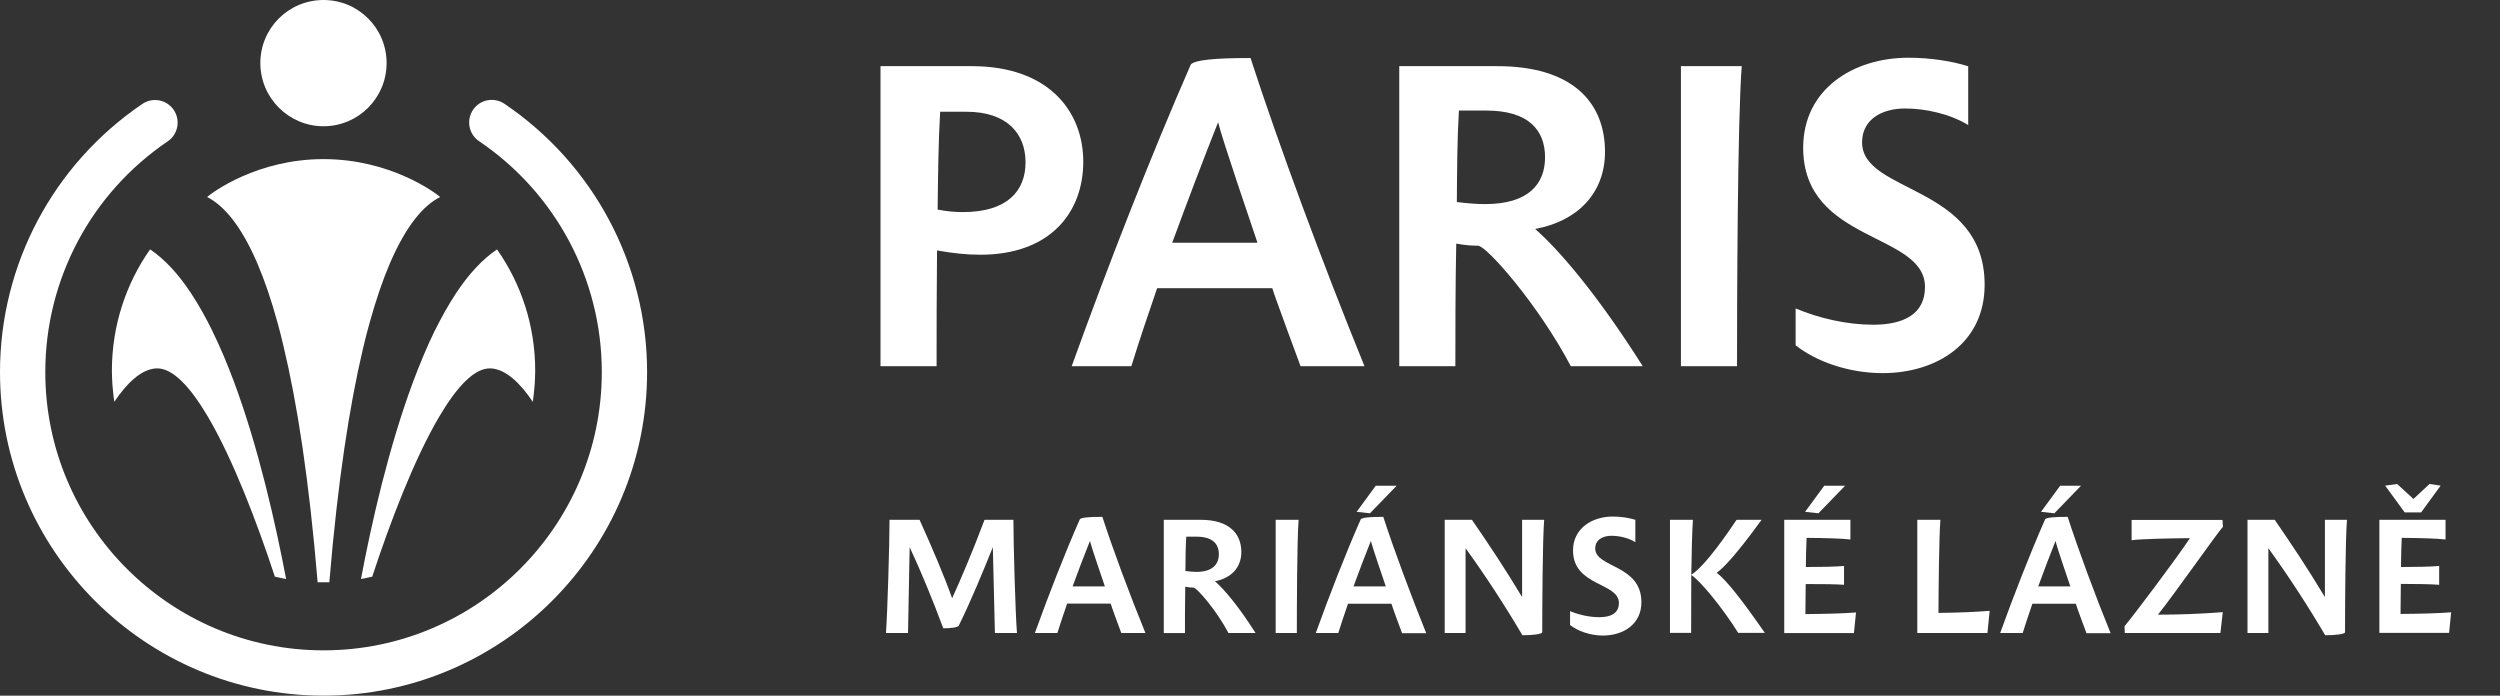 <?xml version="1.0" encoding="UTF-8"?><svg id="Vrstva_1" xmlns="http://www.w3.org/2000/svg" width="168.91" height="47" viewBox="0 0 168.91 47"><rect x="0" y="0" width="168.91" height="47" fill="#333333" stroke="none"/><defs><style>.cls-1{fill:#fff;}</style></defs><path class="cls-1" d="M59.49,24.74V4.47h6.17c5.21,0,7.53,3.07,7.53,6.46s-2.2,6.28-6.95,6.28c-.9,0-1.82-.09-2.93-.29-.03,2.64-.03,5.76-.03,7.82h-3.79ZM63.52,7.56c-.12,2.09-.14,4.11-.17,6.6.61.12,1.16.17,1.71.17,2.98,0,4.23-1.42,4.23-3.36s-1.25-3.42-4-3.42h-1.77Z"/><path class="cls-1" d="M78.18,19.47c-.61,1.77-1.22,3.59-1.74,5.27h-4.03c2.43-6.75,5.36-14.25,8.05-20.39.29-.29,1.51-.43,4.03-.43,1.91,5.88,4.87,13.87,7.7,20.82h-4.32c-.2-.55-1.74-4.69-1.91-5.27h-7.79ZM84.96,16.4c-.35-1.04-2.37-6.95-2.66-8.14-.98,2.46-2.11,5.45-3.1,8.14h5.76Z"/><path class="cls-1" d="M111,24.74h-4.87c-2.2-4.17-5.68-8.11-6.26-8.14-.46,0-.84-.03-1.48-.14-.06,2.75-.06,6.26-.06,8.28h-3.79V4.47h6.63c5.01,0,7.27,2.4,7.27,5.79,0,2.81-1.88,4.69-4.72,5.21,1.59,1.39,4.17,4.37,7.27,9.27ZM98.43,13.65c.72.09,1.33.14,1.91.14,2.93,0,4.05-1.36,4.05-3.16s-1.07-3.16-3.97-3.16h-1.85c-.12,2-.12,3.88-.14,6.17Z"/><path class="cls-1" d="M113.57,4.47h4.11c-.29,3.62-.32,16.05-.32,20.27h-3.79V4.47Z"/><path class="cls-1" d="M133,8.46c-1.27-.78-2.93-1.13-4.29-1.13-1.51,0-2.9.7-2.9,2.29,0,3.48,8.28,2.84,8.28,9.62,0,3.97-3.27,5.97-6.89,5.97-2.29,0-4.49-.78-5.88-1.88v-2.49c1.59.67,3.48,1.1,5.24,1.1,2.06,0,3.5-.72,3.5-2.55,0-3.71-8.23-2.95-8.23-9.41,0-3.94,3.36-6.08,7.12-6.08,1.45,0,2.95.23,4.03.58v4Z"/><path class="cls-1" d="M14.35,22.36c-.46-.93-.95-1.81-1.47-2.59-.83-1.25-1.74-2.25-2.74-2.92-1.63,2.32-2.58,5.15-2.58,8.2,0,0,.01.6.03.88.02.31.11,1.12.13,1.22.84-1.25,1.82-2.21,2.84-2.26,1.11-.05,2.31,1.27,3.49,3.27,1.69,2.87,3.32,7.14,4.52,10.8.25.06.5.11.76.16-.72-3.79-1.86-8.84-3.5-13.27-.46-1.23-.95-2.41-1.49-3.5"/><path class="cls-1" d="M24.96,21.85c.45-1.62.91-2.95,1.38-4.05,1.14-2.65,2.32-3.95,3.4-4.49-.36-.31-3.39-2.56-7.88-2.56s-7.51,2.25-7.87,2.56c1.07.54,2.26,1.83,3.4,4.49.47,1.1.94,2.45,1.38,4.07.13.48.26.97.38,1.5.92,3.83,1.73,9.01,2.31,15.97.13,0,.26,0,.39,0s.26,0,.4,0c.57-6.84,1.37-11.96,2.27-15.77.14-.61.29-1.18.44-1.72"/><path class="cls-1" d="M26.12,4.26c0,2.36-1.91,4.27-4.26,4.27s-4.27-1.91-4.27-4.27,1.91-4.26,4.27-4.26,4.26,1.91,4.26,4.26"/><path class="cls-1" d="M29.37,22.36c.46-.93.95-1.81,1.47-2.59.83-1.25,1.75-2.25,2.74-2.92,1.63,2.32,2.58,5.15,2.58,8.2,0,0-.01.6-.03.88-.02.31-.11,1.12-.13,1.22-.84-1.25-1.82-2.21-2.84-2.26-1.11-.05-2.31,1.27-3.49,3.27-1.69,2.87-3.32,7.14-4.52,10.8-.25.06-.5.11-.76.16.71-3.79,1.86-8.84,3.5-13.27.46-1.23.95-2.41,1.48-3.5"/><path class="cls-1" d="M21.86,47C9.81,47,0,37.19,0,25.14,0,17.88,3.59,11.11,9.62,7.02c.7-.47,1.65-.29,2.12.41.47.7.29,1.65-.41,2.12-5.18,3.51-8.27,9.33-8.27,15.59,0,10.37,8.43,18.8,18.8,18.8s18.8-8.43,18.8-18.8c0-6.26-3.1-12.09-8.29-15.6-.7-.47-.88-1.42-.41-2.12.47-.7,1.42-.88,2.12-.41,6.03,4.08,9.64,10.86,9.64,18.13,0,12.05-9.81,21.86-21.86,21.86"/><path class="cls-1" d="M68.47,35.12c0,1.57.13,6.25.24,7.65h-1.49l-.14-5.8c-.68,1.69-1.43,3.52-2.3,5.3-.08.12-.51.18-1.05.18-.66-1.79-1.53-3.91-2.27-5.48l-.11,5.8h-1.49c.1-1.35.24-6.03.24-7.65h2.03c.91,2.03,1.64,3.73,2.2,5.3.58-1.27,1.37-3.12,2.19-5.3h1.96Z"/><path class="cls-1" d="M72.1,40.78c-.23.67-.46,1.35-.66,1.99h-1.52c.92-2.55,2.02-5.38,3.04-7.69.11-.11.57-.16,1.52-.16.72,2.22,1.84,5.23,2.91,7.85h-1.63c-.08-.21-.66-1.77-.72-1.99h-2.94ZM74.65,39.62c-.13-.39-.9-2.62-1.01-3.07-.37.93-.8,2.05-1.17,3.07h2.17Z"/><path class="cls-1" d="M84.84,42.77h-1.84c-.83-1.57-2.14-3.06-2.36-3.07-.18,0-.32-.01-.56-.06-.02,1.04-.02,2.36-.02,3.13h-1.43v-7.65h2.5c1.89,0,2.74.91,2.74,2.18,0,1.06-.71,1.77-1.78,1.97.6.53,1.57,1.65,2.74,3.5M80.1,38.58c.27.03.5.06.72.06,1.1,0,1.53-.51,1.53-1.19s-.4-1.19-1.5-1.19h-.7c-.05.75-.05,1.46-.06,2.33"/><path class="cls-1" d="M86.19,35.12h1.55c-.11,1.36-.12,6.05-.12,7.65h-1.43v-7.65Z"/><path class="cls-1" d="M91.08,40.78c-.23.67-.46,1.35-.66,1.99h-1.52c.92-2.55,2.02-5.38,3.04-7.69.11-.11.57-.16,1.52-.16.72,2.22,1.84,5.23,2.9,7.86h-1.63c-.08-.21-.66-1.77-.72-1.99h-2.94ZM93.63,39.62c-.13-.39-.9-2.62-1.01-3.07-.37.93-.8,2.05-1.17,3.07h2.17ZM92.56,34.68l-.9-.1,1.29-1.76h1.41l-1.8,1.86Z"/><path class="cls-1" d="M99.01,42.77h-1.4v-7.65h1.84c1.19,1.73,2.24,3.31,3.39,5.22v-5.22h1.49c-.11,1.37-.13,5.92-.13,7.59,0,.14-.68.21-1.34.21-1.17-1.99-2.52-4.06-3.84-5.88v5.73Z"/><path class="cls-1" d="M110.49,36.63c-.48-.3-1.1-.43-1.62-.43-.57,0-1.09.26-1.09.86,0,1.31,3.12,1.07,3.12,3.63,0,1.5-1.24,2.25-2.6,2.25-.86,0-1.69-.3-2.22-.71v-.94c.6.25,1.31.41,1.98.41.78,0,1.32-.27,1.32-.96,0-1.4-3.1-1.11-3.1-3.55,0-1.48,1.27-2.29,2.69-2.29.55,0,1.11.09,1.52.22v1.51Z"/><path class="cls-1" d="M112.83,35.12h1.55c-.05.69-.09,2.18-.11,3.71.67-.41,1.76-1.77,3.06-3.71h1.69c-1.62,2.23-2.5,3.19-3.03,3.58.66.51,1.66,1.77,3.25,4.06h-1.8c-1.01-1.62-2.52-3.49-3.17-3.91-.01,1.54-.01,3.11-.01,3.91h-1.43v-7.65Z"/><path class="cls-1" d="M122,38.31c1.15,0,1.91-.02,2.59-.07v1.27c-.55-.04-1.38-.05-2.59-.05-.01.68-.02,1.5-.02,2.03,1.29-.01,2.55-.04,3.42-.11l-.14,1.39h-4.71v-7.65h4.47v1.33c-.59-.07-1.64-.1-2.96-.11-.03.62-.04,1.23-.05,1.97M122.86,34.68l-.9-.1,1.29-1.76h1.41l-1.8,1.86Z"/><path class="cls-1" d="M134.43,41.27l-.15,1.5h-4.74v-7.65h1.56c-.09,1.21-.12,4.39-.13,6.29,1.34-.01,2.59-.07,3.46-.14"/><path class="cls-1" d="M137.32,40.78c-.23.67-.46,1.35-.66,1.99h-1.52c.92-2.55,2.02-5.38,3.04-7.69.11-.11.57-.16,1.52-.16.72,2.22,1.83,5.23,2.9,7.86h-1.63c-.08-.21-.66-1.77-.72-1.99h-2.94ZM139.88,39.62c-.13-.39-.9-2.62-1-3.07-.37.93-.8,2.05-1.17,3.07h2.17ZM138.8,34.68l-.9-.1,1.29-1.76h1.41l-1.8,1.86Z"/><path class="cls-1" d="M150.18,41.35l-.16,1.42h-6.46l-.02-.46c.53-.61,3.65-4.76,4.42-5.95-1.26.01-3.3.05-3.94.14v-1.37h6.14l.03.46c-.45.51-3.24,4.5-4.39,5.94,1.34,0,2.87-.05,4.38-.17"/><path class="cls-1" d="M153.25,42.77h-1.4v-7.65h1.84c1.19,1.73,2.24,3.31,3.39,5.22v-5.22h1.49c-.11,1.37-.13,5.92-.13,7.59,0,.14-.68.21-1.34.21-1.17-1.99-2.52-4.06-3.84-5.88v5.73Z"/><path class="cls-1" d="M162.21,38.31c1.15,0,1.91-.02,2.59-.07v1.27c-.55-.04-1.38-.06-2.59-.06,0,.68-.02,1.5-.02,2.03,1.29-.01,2.55-.04,3.42-.11l-.14,1.39h-4.71v-7.64h4.47v1.33c-.59-.07-1.64-.1-2.96-.11-.03.62-.04,1.23-.05,1.97M162.47,34.62l-1.32-1.81.81-.11,1.1,1.01,1.09-1.01.75.11-1.32,1.81h-1.12Z"/></svg>